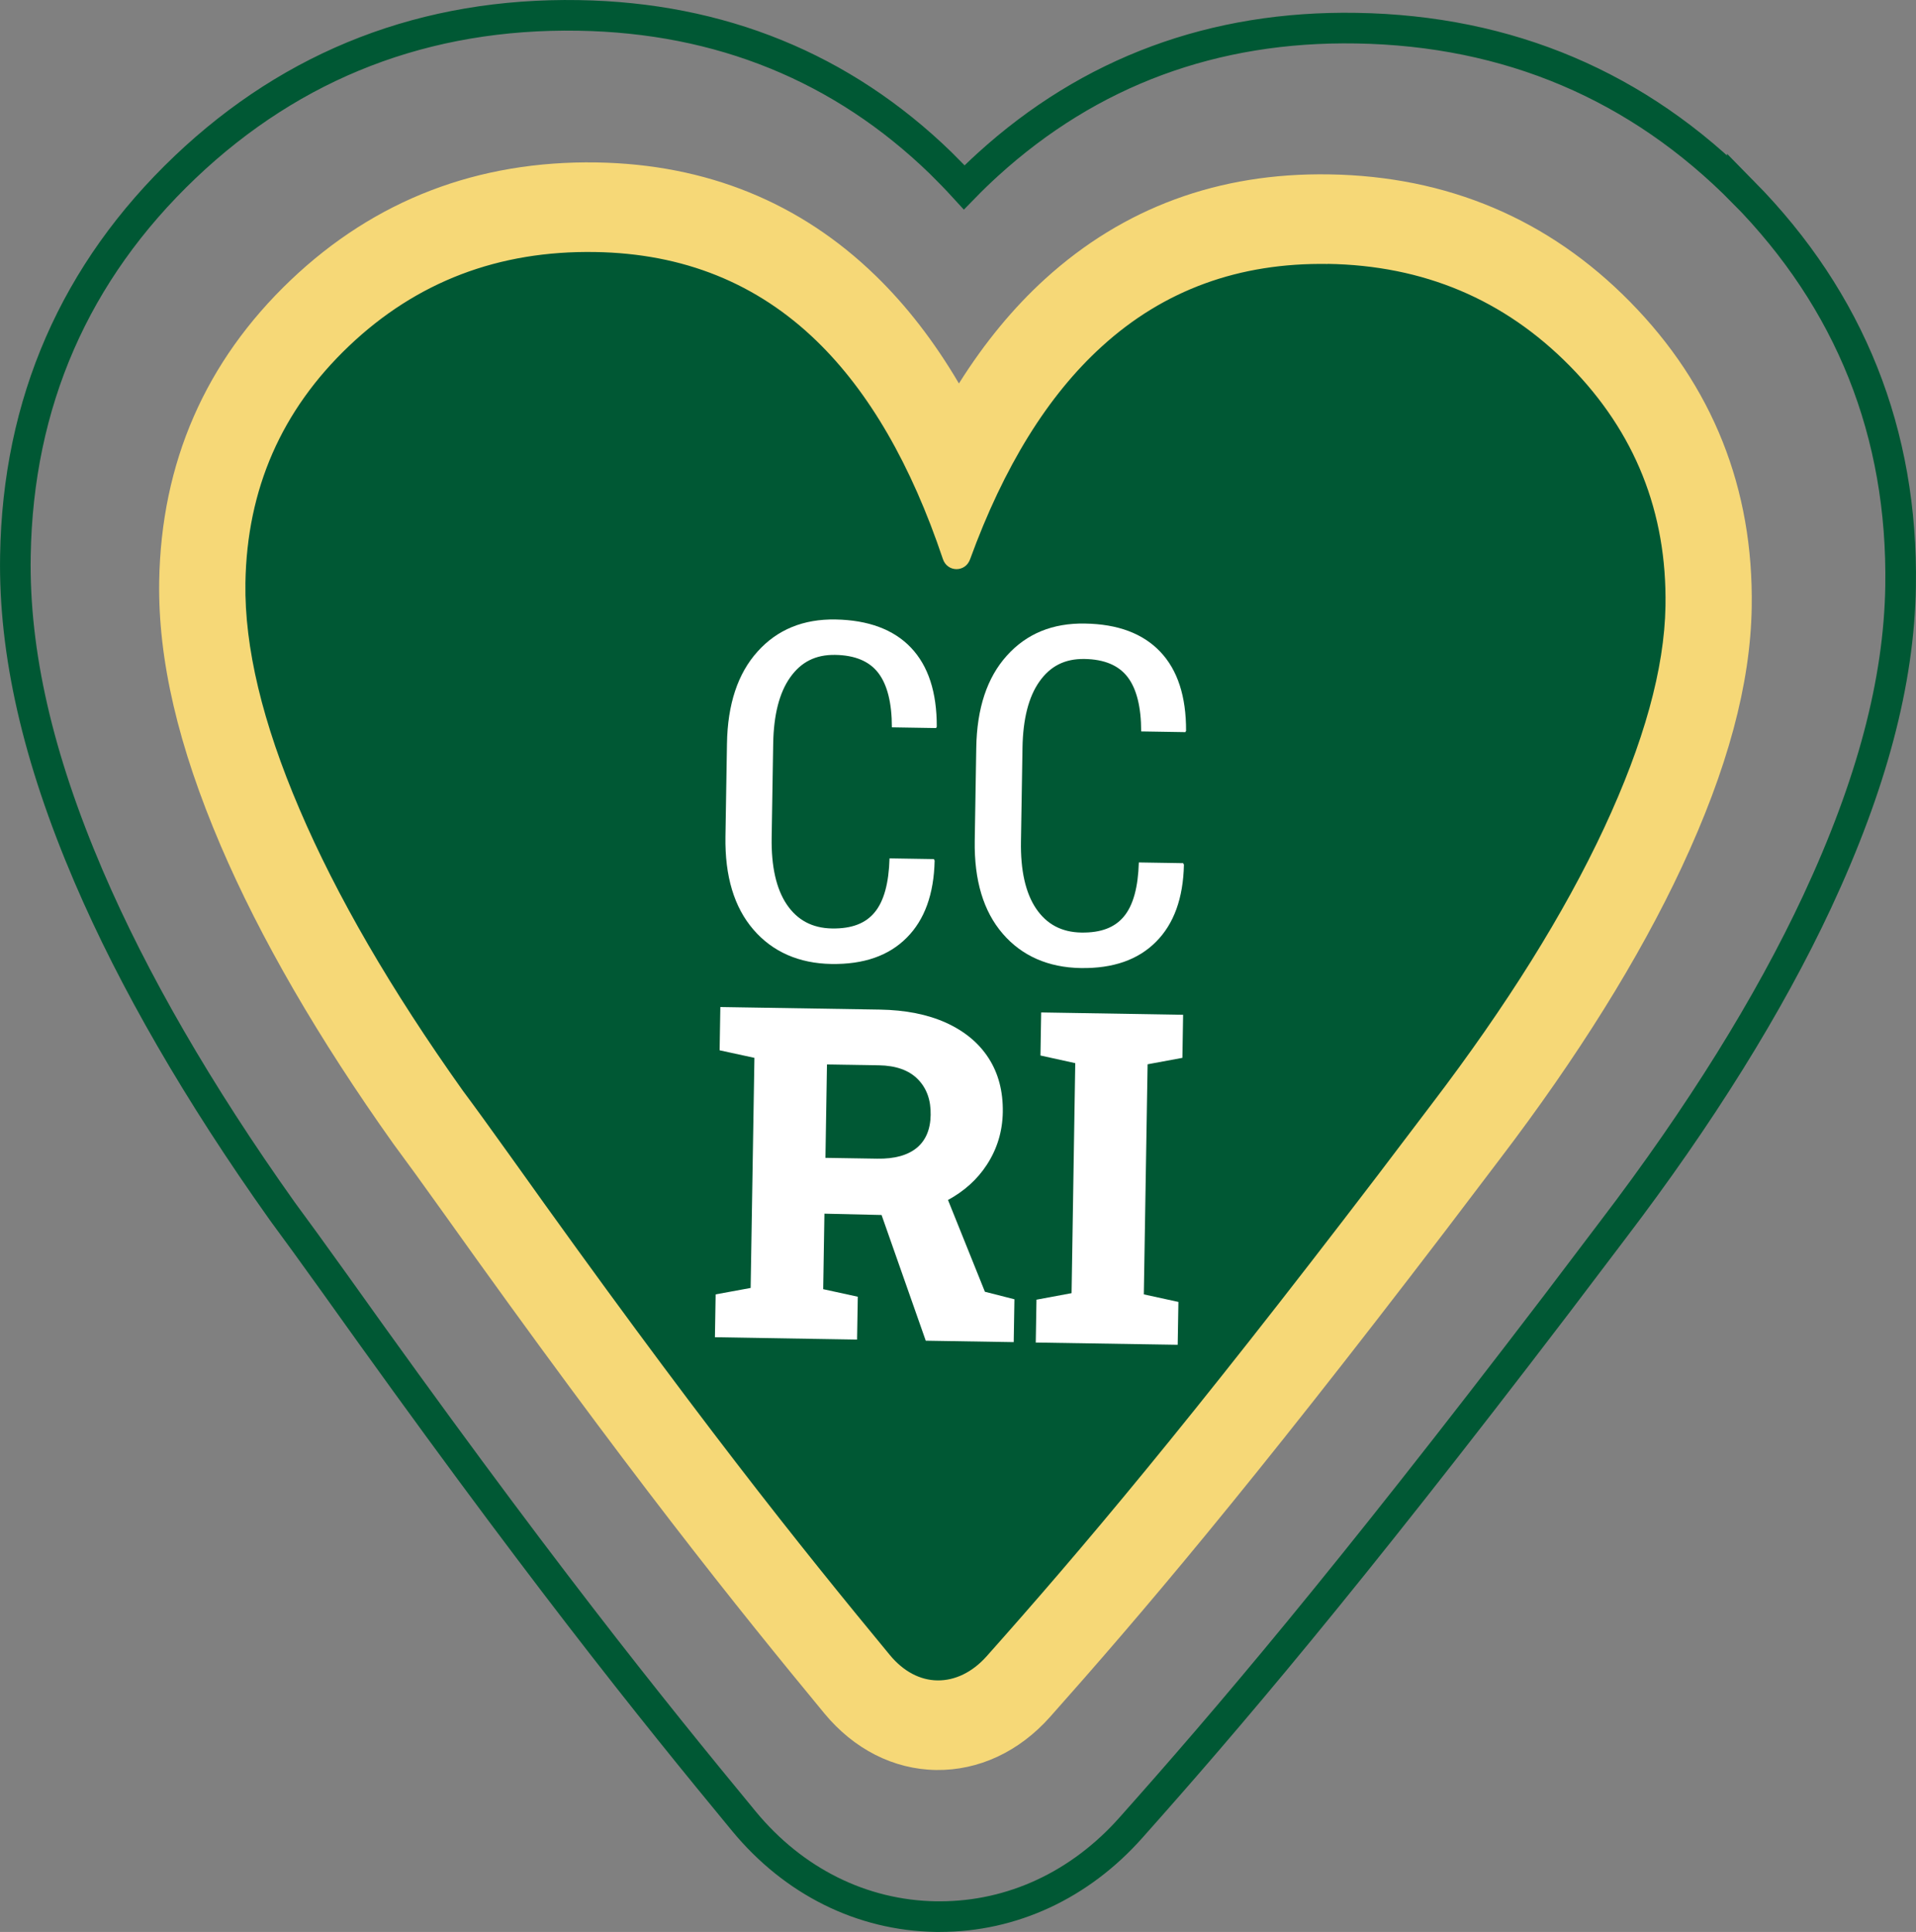 <?xml version="1.0" encoding="UTF-8"?><svg id="b" xmlns="http://www.w3.org/2000/svg" width="187.76" height="189.33" viewBox="0 0 187.76 189.33"><rect x="0" y="0" width="187.76" height="189.33" fill="#808080" stroke="none"/><g id="c"><path d="M170.85,18.85c-10.28-10.44-23.04-15.85-37.92-16.09-13.99-.24-26.13,4.27-36.12,13.36-.79.72-1.56,1.46-2.32,2.24-.75-.82-1.52-1.61-2.3-2.38C82.54,6.61,70.59,1.74,56.7,1.51c-14.96-.25-27.92,4.75-38.54,14.85C7.35,26.64,1.75,39.46,1.51,54.47c-.16,9.5,2.19,19.77,7.17,31.4,4.38,10.22,10.76,21.26,18.97,32.81l.24.33c1.07,1.44,2.67,3.65,4.88,6.73,19.67,27.63,31.03,41.71,40.13,52.74,4.88,5.91,11.56,9.23,18.8,9.35h.4c7.08,0,13.72-3.08,18.72-8.71,9.34-10.49,20.85-23.96,41.66-51.23l5.57-7.35c8.58-11.26,15.31-22.08,20.02-32.16,5.35-11.47,8.03-21.58,8.18-30.91.24-15.01-4.94-28-15.4-38.63h0Z" fill="none" stroke="#005834" stroke-miterlimit="10" stroke-width="3"/><path d="M91.8,169.06c-2.94-.05-5.71-1.48-7.82-4.02-8.43-10.21-18.95-23.25-37.22-48.92-2.06-2.89-3.65-5.07-4.75-6.56-7.24-10.17-12.77-19.72-16.52-28.48-3.87-9.04-5.78-17.13-5.67-24.04.17-10.39,4.05-19.26,11.53-26.38,7.41-7.05,16.52-10.54,27.06-10.36,9.65.16,17.9,3.49,24.52,9.92,4.28,4.16,7.93,9.68,10.9,16.48,3.13-6.65,6.94-12.03,11.36-16.06,6.86-6.24,15.26-9.33,24.99-9.17,10.47.17,19.42,3.95,26.6,11.24,7.24,7.35,10.83,16.35,10.66,26.74-.11,6.76-2.28,14.7-6.44,23.62-4.03,8.62-9.88,17.99-17.38,27.85l-5.24,6.9c-19.3,25.29-29.95,37.75-38.58,47.45-2.22,2.49-5.06,3.83-8,3.79" fill="#005834"/><path d="M91.52,84.2l.07.14c-.07,3.28-.98,5.8-2.74,7.56-1.76,1.77-4.21,2.62-7.37,2.57s-5.77-1.18-7.65-3.37c-1.89-2.19-2.8-5.23-2.74-9.11l.15-9.1c.06-3.88,1.06-6.89,3-9.04,1.93-2.15,4.49-3.2,7.66-3.14s5.67.97,7.37,2.76,2.54,4.37,2.53,7.75l-.07.13-4.33-.07c0-2.4-.45-4.18-1.33-5.33-.88-1.15-2.29-1.74-4.23-1.77s-3.35.71-4.41,2.21-1.61,3.66-1.66,6.47l-.15,9.19c-.05,2.86.45,5.06,1.48,6.59,1.04,1.54,2.51,2.32,4.44,2.35s3.29-.5,4.18-1.59c.9-1.09,1.38-2.85,1.45-5.28l4.35.07h0Z" fill="#fff"/><path d="M115.95,84.6l.07.14c-.07,3.28-.98,5.8-2.74,7.56-1.76,1.77-4.21,2.62-7.37,2.57s-5.77-1.18-7.65-3.37c-1.89-2.19-2.8-5.23-2.74-9.11l.15-9.1c.06-3.88,1.06-6.89,3-9.04,1.93-2.15,4.49-3.2,7.66-3.14,3.21.05,5.67.97,7.37,2.76s2.54,4.37,2.53,7.75l-.07.13-4.33-.07c0-2.4-.45-4.18-1.33-5.33-.88-1.15-2.29-1.74-4.23-1.77s-3.35.71-4.41,2.21-1.61,3.66-1.66,6.47l-.15,9.19c-.05,2.86.45,5.06,1.48,6.59,1.04,1.54,2.51,2.32,4.44,2.35s3.29-.5,4.18-1.59c.9-1.09,1.38-2.85,1.45-5.28l4.35.07h0Z" fill="#fff"/><path d="M96.52,126.6l-3.62-9c1.59-.87,2.87-2.01,3.81-3.46,1.01-1.55,1.53-3.27,1.56-5.16.03-2.03-.43-3.79-1.39-5.28s-2.35-2.64-4.17-3.47c-1.82-.82-3.98-1.25-6.5-1.29l-15.62-.25-.07,4.24,3.41.74-.37,22.55-3.43.63-.07,4.2,13.93.23.07-4.2-3.39-.74.12-7.4,5.6.13,4.33,12.32,8.62.14.07-4.2-2.9-.74h.01ZM80.89,113.47l.15-9.15,5.09.08c1.67.03,2.94.48,3.81,1.36s1.29,2.05,1.26,3.5c-.02,1.42-.48,2.5-1.36,3.23-.89.73-2.18,1.09-3.88,1.06l-5.06-.08h-.01Z" fill="#fff"/><polygon points="101.5 131.57 101.57 127.37 105.01 126.73 105.37 104.19 101.96 103.44 102.03 99.22 115.94 99.45 115.87 103.67 112.46 104.3 112.09 126.85 115.48 127.59 115.41 131.79 101.5 131.57" fill="#fff"/><path d="M130.1,25.86c9.4.15,17.3,3.48,23.72,9.99,6.41,6.51,9.54,14.35,9.39,23.53-.1,6.14-2.11,13.4-6.02,21.78s-9.54,17.39-16.89,27.04l-5.24,6.91c-18.75,24.57-29.19,36.88-38.36,47.19-1.43,1.61-3.14,2.4-4.83,2.38s-3.33-.86-4.68-2.5c-8.78-10.63-19.08-23.46-37.03-48.67-2.09-2.92-3.69-5.13-4.81-6.63-7.03-9.89-12.37-19.08-16-27.58-3.64-8.5-5.4-15.89-5.3-22.18.15-9.18,3.53-16.91,10.15-23.21,6.62-6.3,14.66-9.37,24.14-9.21,8.62.14,15.85,3.05,21.71,8.74,5.12,4.97,9.24,12.09,12.35,21.35.44,1.3,2.19,1.32,2.66.03,3.31-9.09,7.61-16.05,12.92-20.87,6.07-5.53,13.45-8.22,22.14-8.08M130.25,17.09c-10.81-.18-20.17,3.27-27.84,10.25-3.11,2.83-5.93,6.25-8.44,10.24-2.41-4.1-5.14-7.63-8.16-10.56-7.4-7.19-16.6-10.92-27.33-11.1-11.66-.19-21.74,3.68-29.98,11.52-8.37,7.96-12.71,17.9-12.9,29.54-.12,7.66,1.85,16.13,6.03,25.9,3.87,9.04,9.56,18.87,16.93,29.23.04.05.07.1.11.15,1.08,1.45,2.66,3.63,4.71,6.5,18.35,25.77,28.93,38.88,37.4,49.15,2.9,3.51,6.79,5.49,10.95,5.55s8.13-1.78,11.17-5.2c8.68-9.76,19.39-22.29,38.78-47.69l5.26-6.93c7.69-10.09,13.7-19.74,17.86-28.65,4.5-9.63,6.74-17.96,6.86-25.47.19-11.64-3.83-21.72-11.93-29.95-7.97-8.1-17.89-12.3-29.48-12.48" fill="#f6d877"/></g></svg>